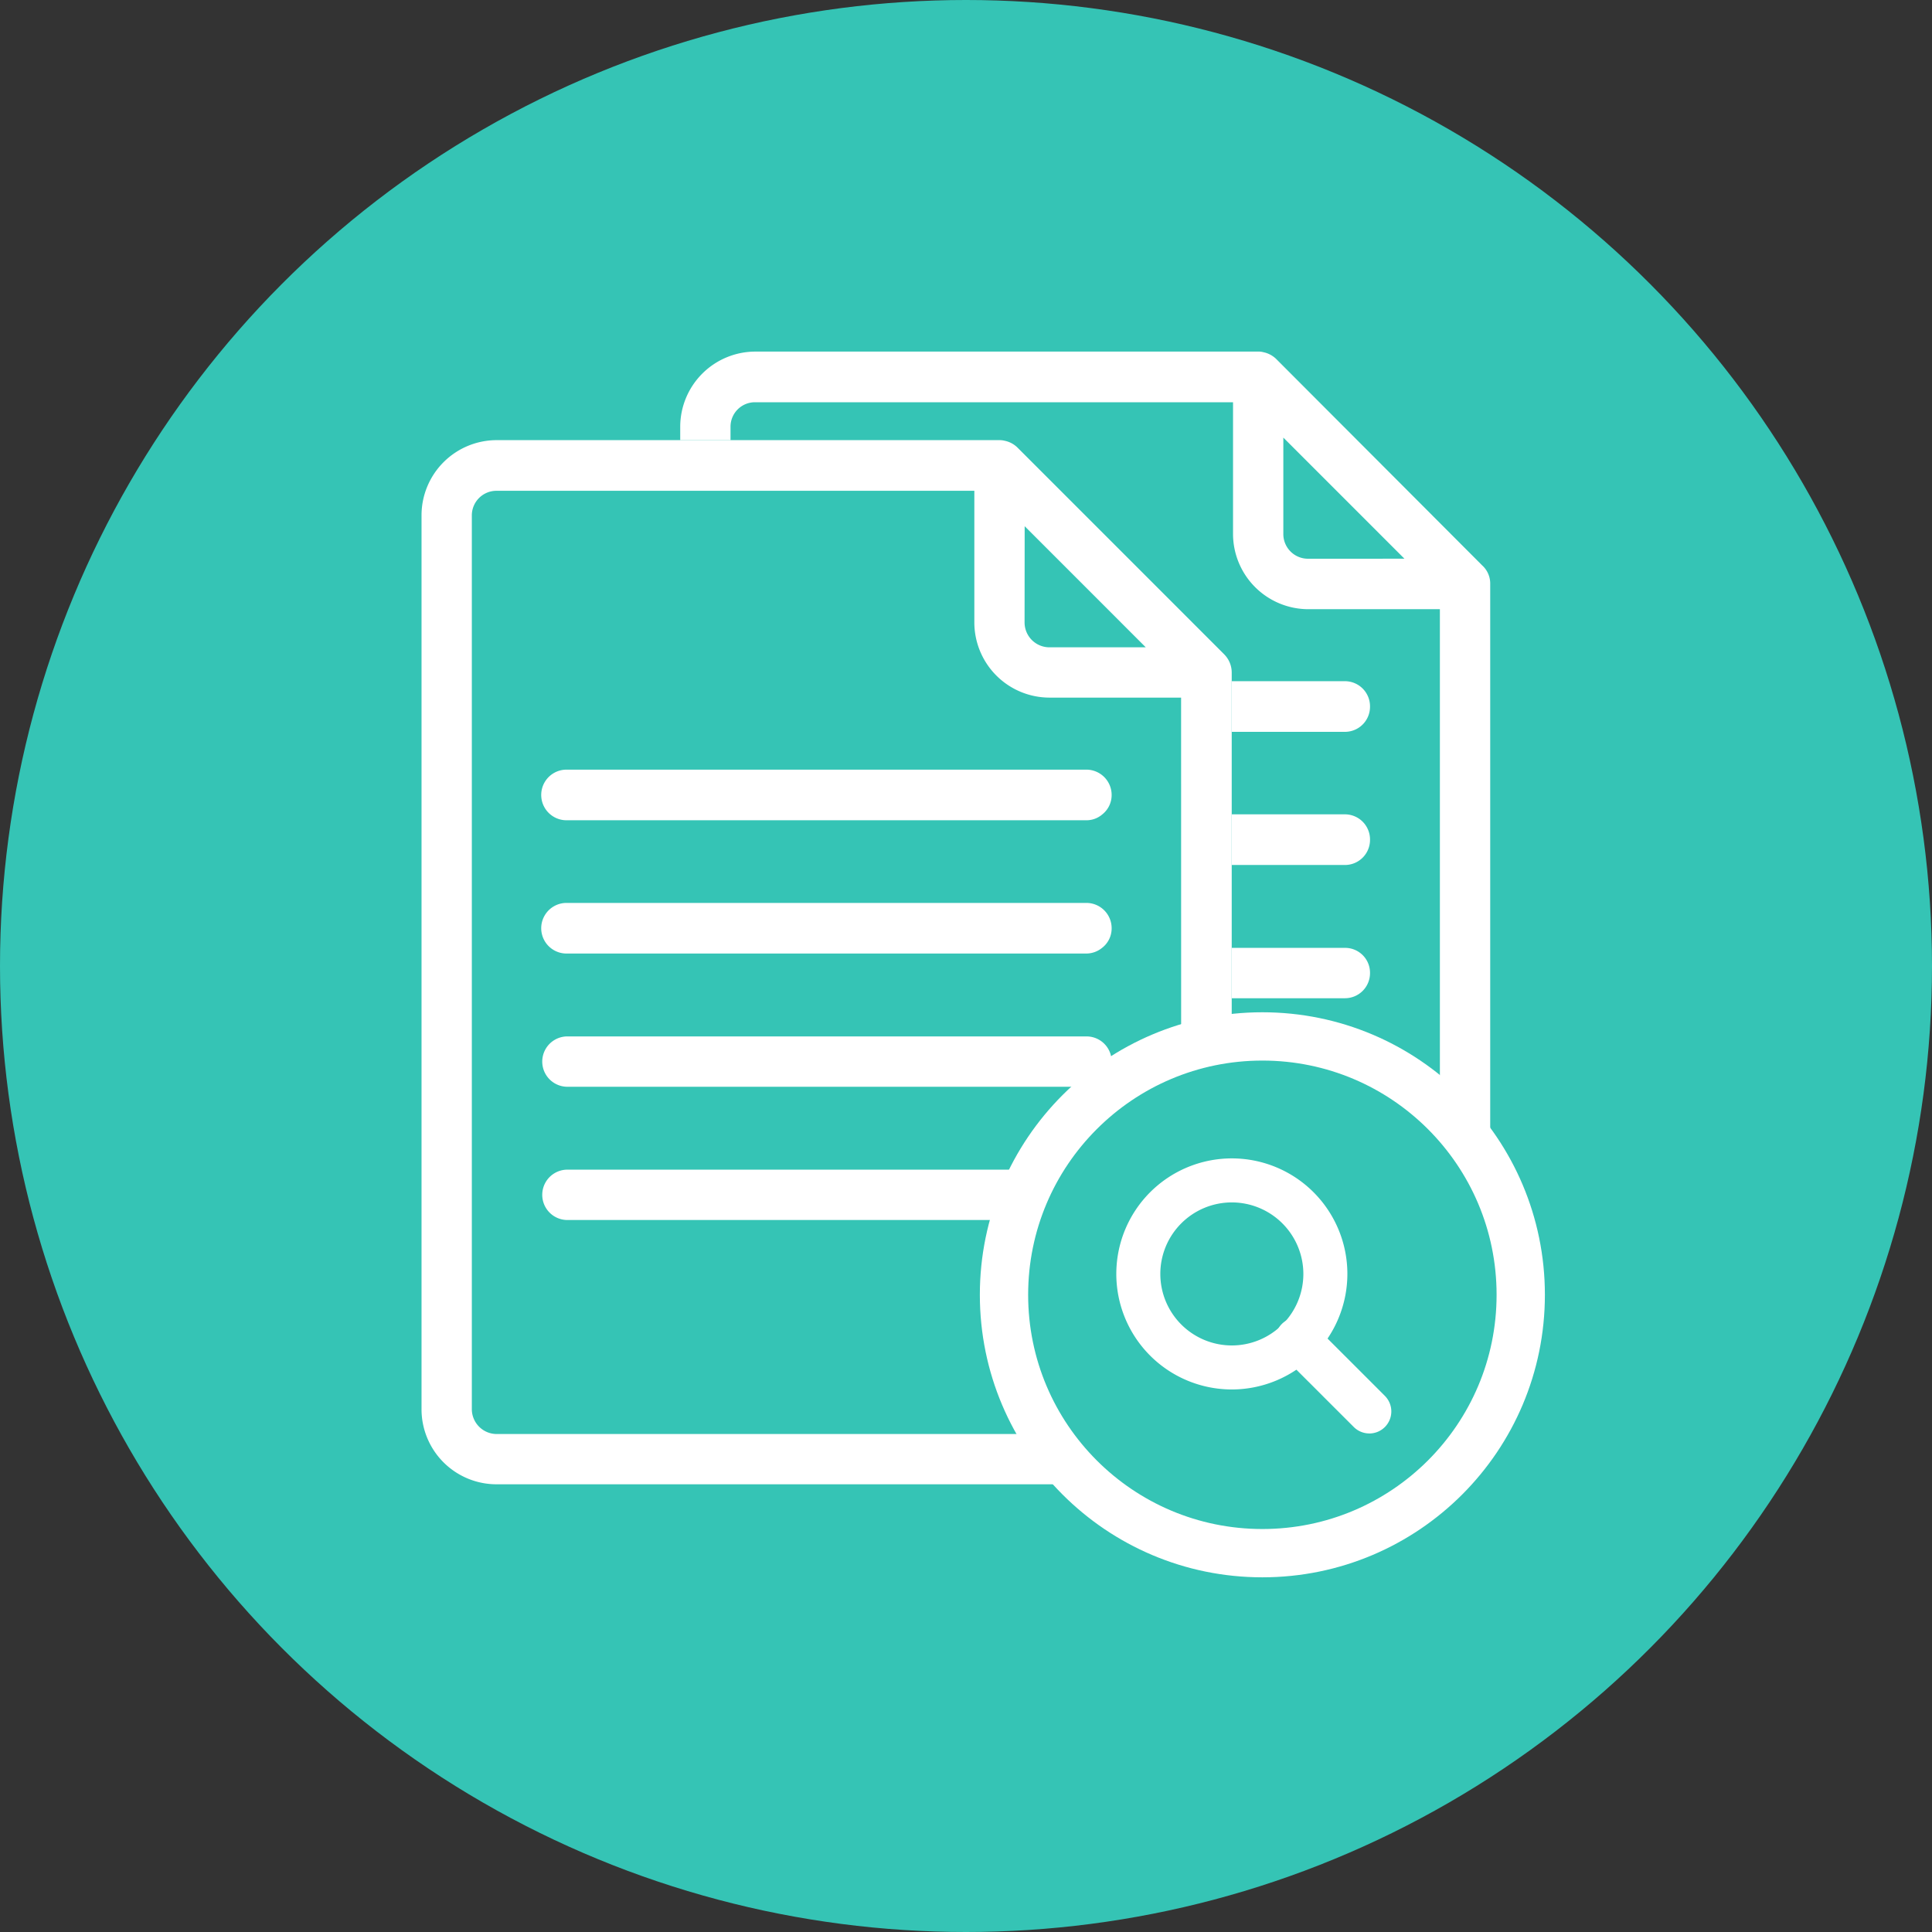 <svg xmlns="http://www.w3.org/2000/svg" xmlns:xlink="http://www.w3.org/1999/xlink" width="60" height="60" viewBox="0 0 60 60"><rect x="0" y="0" width="60" height="60" fill="#333333" stroke="none"/><defs><clipPath id="a"><rect width="35.258" height="38.436" fill="none"/></clipPath></defs><g transform="translate(-801 -7428)"><g transform="translate(801 7428)"><circle cx="30" cy="30" r="30" fill="#35c4b5"/></g><g transform="translate(814.091 7438.919)"><g transform="translate(0 0)" clip-path="url(#a)"><path d="M24.932,9.108,18.509,2.684a.792.792,0,0,0-.395-.212.675.675,0,0,0-.164-.02H2.334A2.336,2.336,0,0,0,0,4.787V32.545a2.33,2.33,0,0,0,2.326,2.334h20.5a2.336,2.336,0,0,0,2.335-2.334V9.666a.8.8,0,0,0-.23-.558m-6.2-3.983,3.761,3.761H19.5a.773.773,0,0,1-.772-.772Zm4.861,27.421a.765.765,0,0,1-.759.772H2.334a.774.774,0,0,1-.772-.772V4.786a.765.765,0,0,1,.769-.761H17.168v4.09A2.337,2.337,0,0,0,19.5,10.448h4.089Z" transform="translate(0 0.298)" fill="#fff"/><path d="M21.029,12.358a.766.766,0,0,1-.289.608.755.755,0,0,1-.492.183H4.1a.786.786,0,0,1,0-1.572H20.247a.786.786,0,0,1,.782.782" transform="translate(0.403 1.406)" fill="#fff"/><path d="M21.029,16.058a.761.761,0,0,1-.3.608.777.777,0,0,1-.482.174H4.1a.786.786,0,0,1,0-1.572H20.247a.785.785,0,0,1,.782.789Z" transform="translate(0.403 1.854)" fill="#fff"/><path d="M21.028,19.746a.761.761,0,0,1-.3.608.777.777,0,0,1-.482.174H4.1a.782.782,0,0,1,0-1.563H20.247a.779.779,0,0,1,.782.775Z" transform="translate(0.403 2.303)" fill="#fff"/><path d="M21.028,23.436a.779.779,0,0,1-.775.782H4.1a.782.782,0,0,1,0-1.563H20.247a.779.779,0,0,1,.782.775Z" transform="translate(0.403 2.751)" fill="#fff"/><path d="M26.732,9.91a.779.779,0,0,1-.768.791H22.44V9.128h3.509a.78.78,0,0,1,.783.775Z" transform="translate(2.724 1.108)" fill="#fff"/><path d="M26.732,13.606a.779.779,0,0,1-.775.782H22.44V12.815h3.509a.78.78,0,0,1,.783.778v.012" transform="translate(2.724 1.556)" fill="#fff"/><path d="M26.732,17.295a.779.779,0,0,1-.775.782H22.44V16.513h3.509a.773.773,0,0,1,.783.763v.019" transform="translate(2.724 2.005)" fill="#fff"/><path d="M32.086,6.656,25.674.231a.8.8,0,0,0-.4-.212A.555.555,0,0,0,25.113,0H9.5A2.337,2.337,0,0,0,7.164,2.334v.415H8.726V2.334a.759.759,0,0,1,.758-.761H24.332v4.09A2.341,2.341,0,0,0,26.656,8h4.1v22.1a.765.765,0,0,1-.758.772H24.294v1.562h5.7A2.33,2.33,0,0,0,32.319,30.1V7.215a.761.761,0,0,0-.233-.56m-5.431-.222a.766.766,0,0,1-.761-.769V2.671l3.761,3.761Z" transform="translate(0.87 0)" fill="#fff"/><path d="M26.732,20.985a.773.773,0,0,1-.763.782H22.44V20.2h3.51a.773.773,0,0,1,.782.763v.019" transform="translate(2.724 2.453)" fill="#fff"/><path d="M24.154,18.965a8.024,8.024,0,1,0,8.025,8.024,8.033,8.033,0,0,0-8.025-8.024" transform="translate(1.958 2.303)" fill="#35c4b5"/><circle cx="8.024" cy="8.024" r="8.024" transform="translate(18.089 21.268)" fill="none" stroke="#fff" stroke-miterlimit="10" stroke-width="1.5"/><path d="M22.828,29.519a3.588,3.588,0,1,1,3.589-3.587,3.592,3.592,0,0,1-3.589,3.587m0-5.809a2.221,2.221,0,1,0,2.222,2.222,2.224,2.224,0,0,0-2.222-2.222" transform="translate(2.336 2.713)" fill="#fff"/><path d="M26.563,30.349a.682.682,0,0,1-.483-.2l-2.222-2.22a.684.684,0,1,1,.967-.967l2.222,2.222a.684.684,0,0,1-.483,1.166Z" transform="translate(2.872 3.249)" fill="#fff"/></g></g></g></svg>